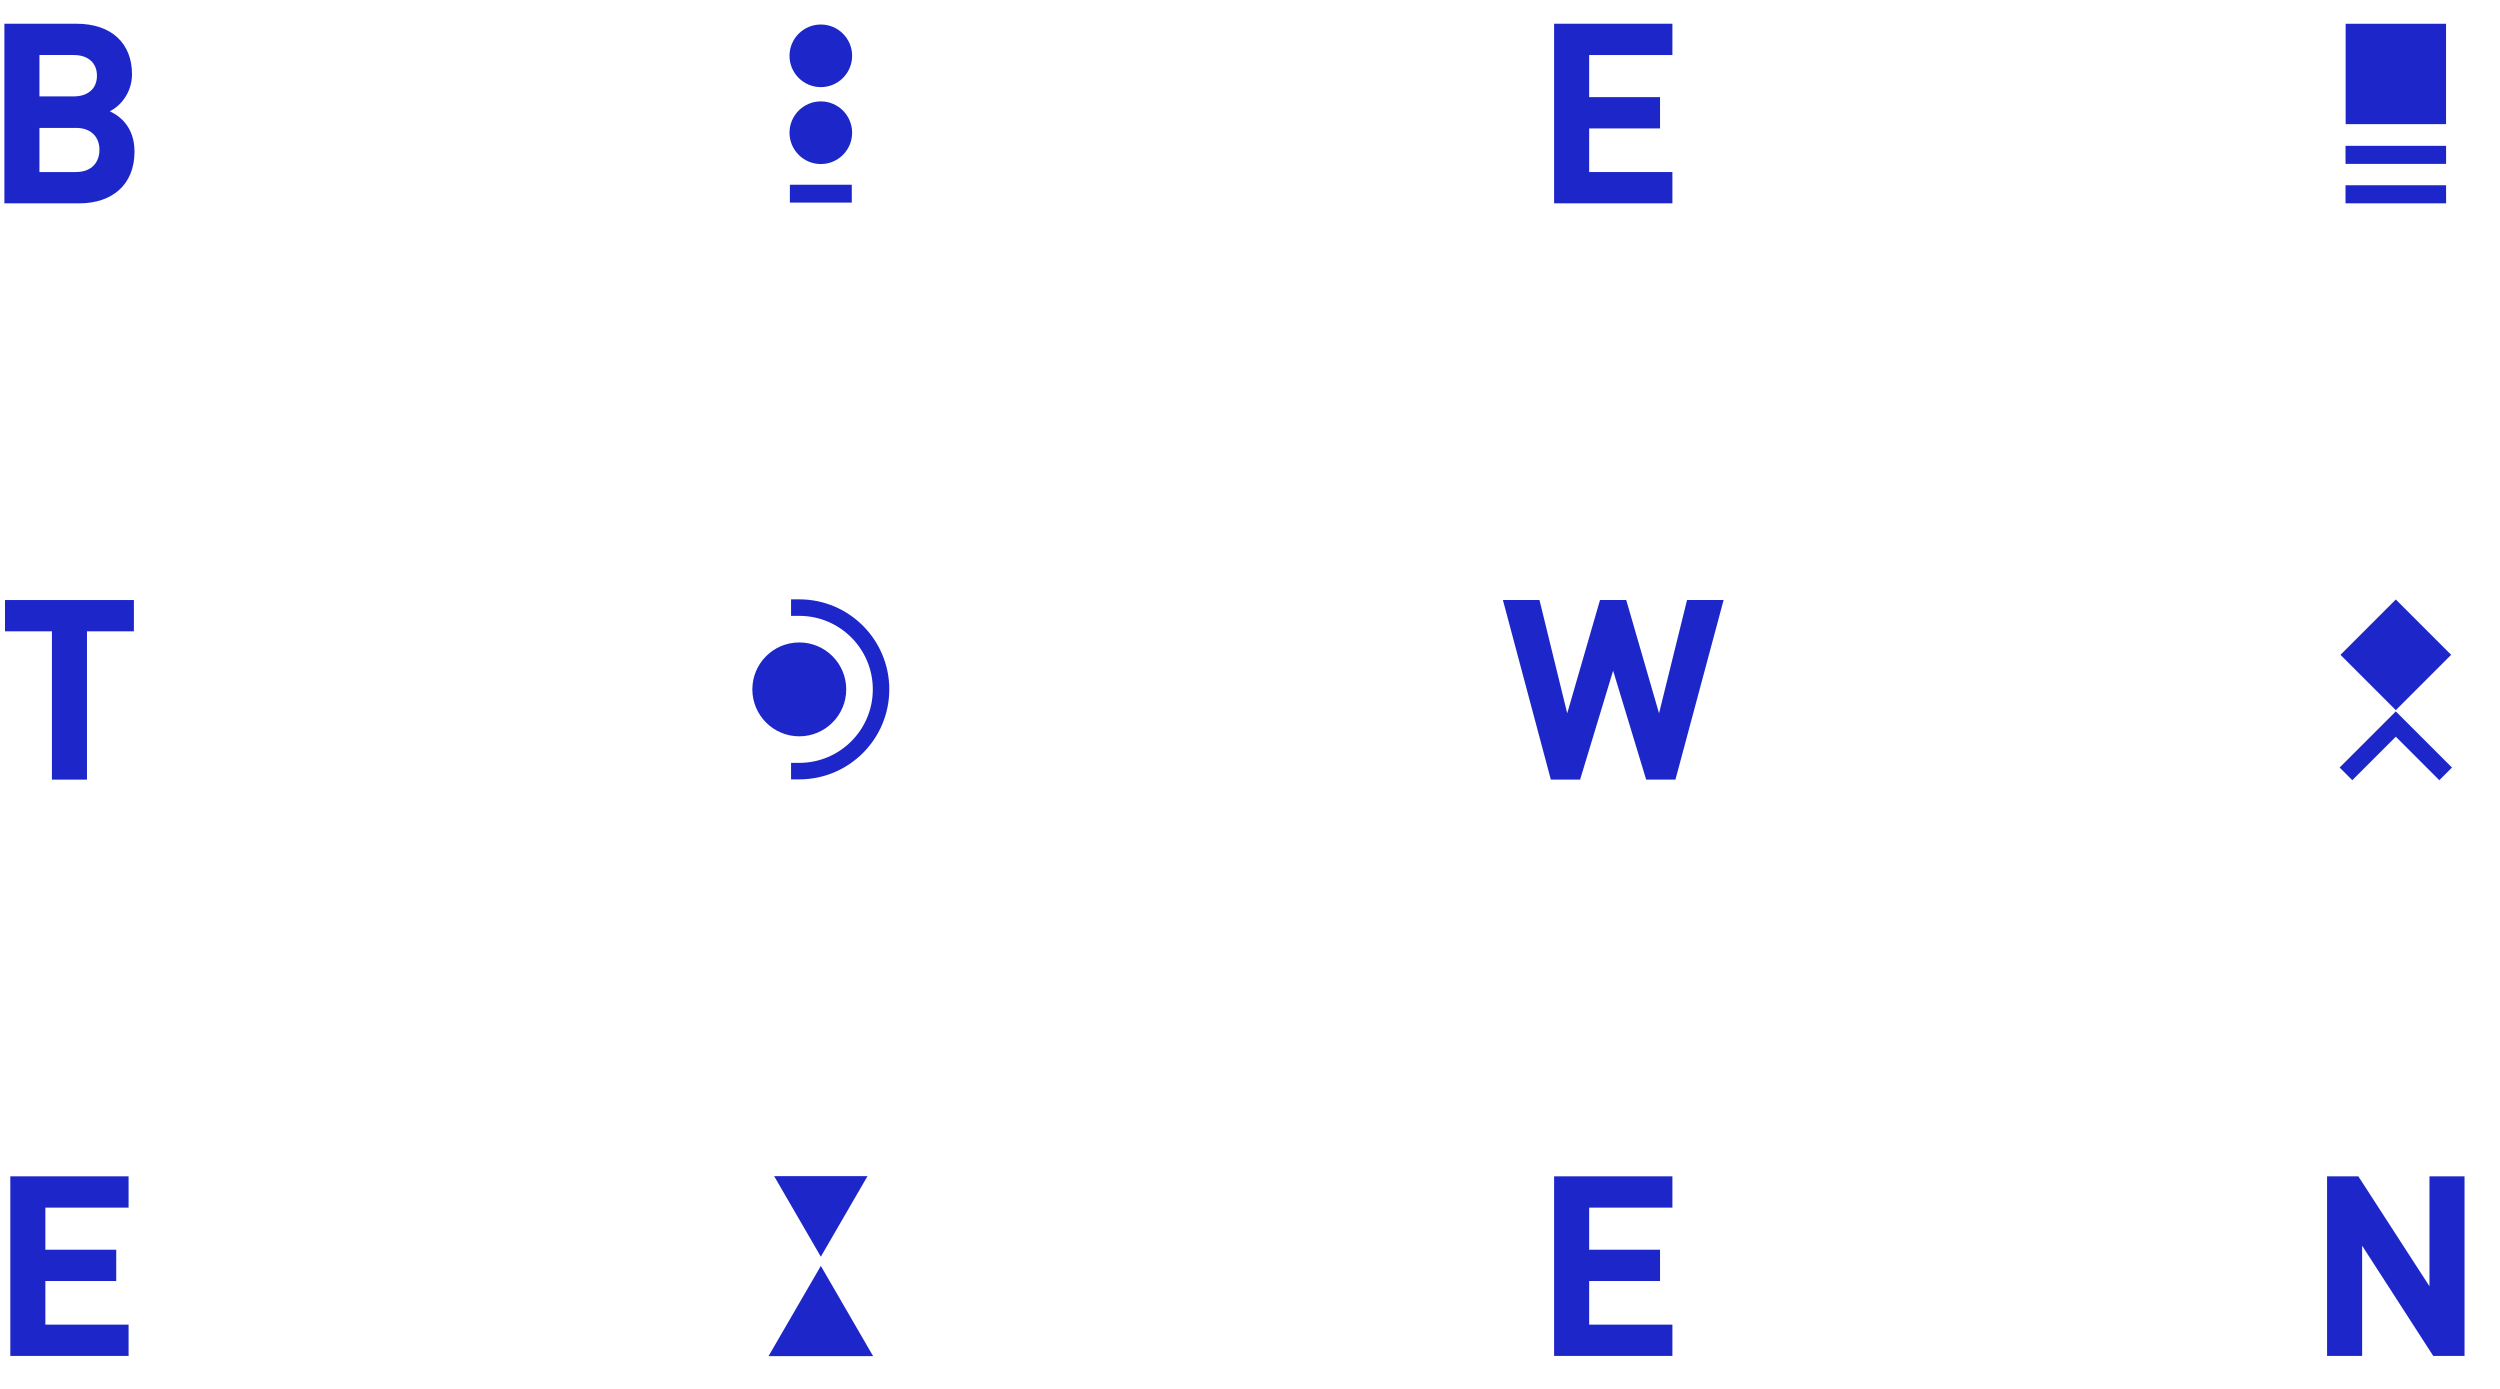 <?xml version="1.0" encoding="UTF-8"?>
<svg viewBox="0 0 81 45" version="1.1" xmlns="http://www.w3.org/2000/svg" xmlns:xlink="http://www.w3.org/1999/xlink">
    <g id="Page-1" stroke="none" stroke-width="1" fill="none" fill-rule="evenodd">
        <g id="between-pattern-landscape-blue" fill="#1D27C9">
            <path d="M26.595,41.015 L28.289,43.939 L24.9,43.939 L26.595,41.015 L26.595,41.015 Z M26.595,40.717 L28.107,38.107 L25.082,38.107 L26.595,40.717 Z" id="Evaluation"></path>
            <path d="M77.624,23.869 L76.214,25.279 L75.804,24.868 L77.624,23.049 L79.444,24.868 L79.034,25.279 L77.624,23.869 L77.624,23.869 Z M79.417,21.216 L77.624,19.423 L75.831,21.216 L77.624,23.009 L79.417,21.216 Z" id="Illumination--Curves-"></path>
            <path d="M25.897,19.954 C27.211,19.954 28.279,21.021 28.279,22.336 C28.279,23.65 27.211,24.717 25.897,24.717 L25.63,24.717 L25.63,25.252 L25.897,25.252 C27.507,25.252 28.813,23.945 28.813,22.336 C28.813,20.726 27.507,19.419 25.897,19.419 L25.63,19.419 L25.63,19.954 L25.897,19.954 Z M25.897,20.815 C26.736,20.815 27.418,21.496 27.418,22.336 C27.418,23.175 26.736,23.857 25.897,23.857 C25.058,23.857 24.376,23.175 24.376,22.336 C24.376,21.496 25.058,20.815 25.897,20.815 Z" id="Incubation"></path>
            <path d="M76.288,6.588 L79.253,6.588 L79.253,6.002 L75.995,6.002 L75.995,6.588 L76.288,6.588 Z M75.995,5.31 L79.253,5.31 L79.253,4.725 L75.995,4.725 L75.995,5.31 Z M79.252,0.77 L75.999,0.77 L75.999,4.022 L79.252,4.022 L79.252,0.77 Z" id="Analyse"></path>
            <path d="M25.881,6.564 L27.598,6.564 L27.598,5.985 L25.592,5.985 L25.592,6.564 L25.881,6.564 Z M26.595,3.285 C27.155,3.285 27.609,3.74 27.609,4.3 C27.609,4.86 27.155,5.315 26.595,5.315 C26.035,5.315 25.58,4.86 25.58,4.3 C25.58,3.74 26.035,3.285 26.595,3.285 Z M26.595,0.794 C27.155,0.794 27.609,1.248 27.609,1.808 C27.609,2.368 27.155,2.823 26.595,2.823 C26.035,2.823 25.58,2.368 25.58,1.808 C25.58,1.248 26.035,0.794 26.595,0.794 Z" id="Empathise"></path>
            <g id="Group" transform="translate(0.139, 0.767)" fill-rule="nonzero">
                <path d="M4.219,4.146 C4.219,3.369 3.77,3.002 3.419,2.838 C3.713,2.699 4.138,2.282 4.138,1.637 C4.138,0.64 3.476,0.002 2.34,0.002 L0.003,0.002 L0.003,5.821 L2.438,5.821 C3.476,5.821 4.219,5.232 4.219,4.146 L4.219,4.146 Z M3.002,1.686 C3.002,2.086 2.732,2.356 2.25,2.356 L1.139,2.356 L1.139,1.016 L2.25,1.016 C2.732,1.016 3.002,1.285 3.002,1.686 L3.002,1.686 Z M3.083,4.088 C3.083,4.481 2.838,4.807 2.323,4.807 L1.139,4.807 L1.139,3.377 L2.323,3.377 C2.838,3.377 3.083,3.696 3.083,4.088 Z" id="Shape"></path>
                <polygon id="Path" points="54.047 5.821 54.047 4.807 51.35 4.807 51.35 3.394 53.646 3.394 53.646 2.38 51.35 2.38 51.35 1.016 54.047 1.016 54.047 0.002 50.214 0.002 50.214 5.821"></polygon>
                <polygon id="Path" points="4.199 19.688 4.199 18.674 0.023 18.674 0.023 19.688 1.543 19.688 1.543 24.493 2.679 24.493 2.679 19.688"></polygon>
                <polygon id="Path" points="55.706 18.674 54.521 18.674 53.614 22.344 52.551 18.674 51.701 18.674 50.639 22.344 49.74 18.674 48.555 18.674 50.108 24.493 51.056 24.493 52.126 20.963 53.197 24.493 54.145 24.493 55.706 18.674"></polygon>
                <polygon id="Path" points="54.047 43.165 54.047 42.151 51.35 42.151 51.35 40.738 53.646 40.738 53.646 39.724 51.35 39.724 51.35 38.36 54.047 38.36 54.047 37.346 50.214 37.346 50.214 43.165 54.047 43.165"></polygon>
                <polygon id="Path" points="4.027 43.165 4.027 42.151 1.331 42.151 1.331 40.738 3.627 40.738 3.627 39.724 1.331 39.724 1.331 38.36 4.027 38.36 4.027 37.346 0.195 37.346 0.195 43.165 4.027 43.165"></polygon>
                <polygon id="Path" points="79.712 43.165 79.712 37.346 78.576 37.346 78.576 40.909 76.271 37.346 75.258 37.346 75.258 43.165 76.394 43.165 76.394 39.594 78.698 43.165 79.712 43.165"></polygon>
            </g>
        </g>
    </g>
</svg>
